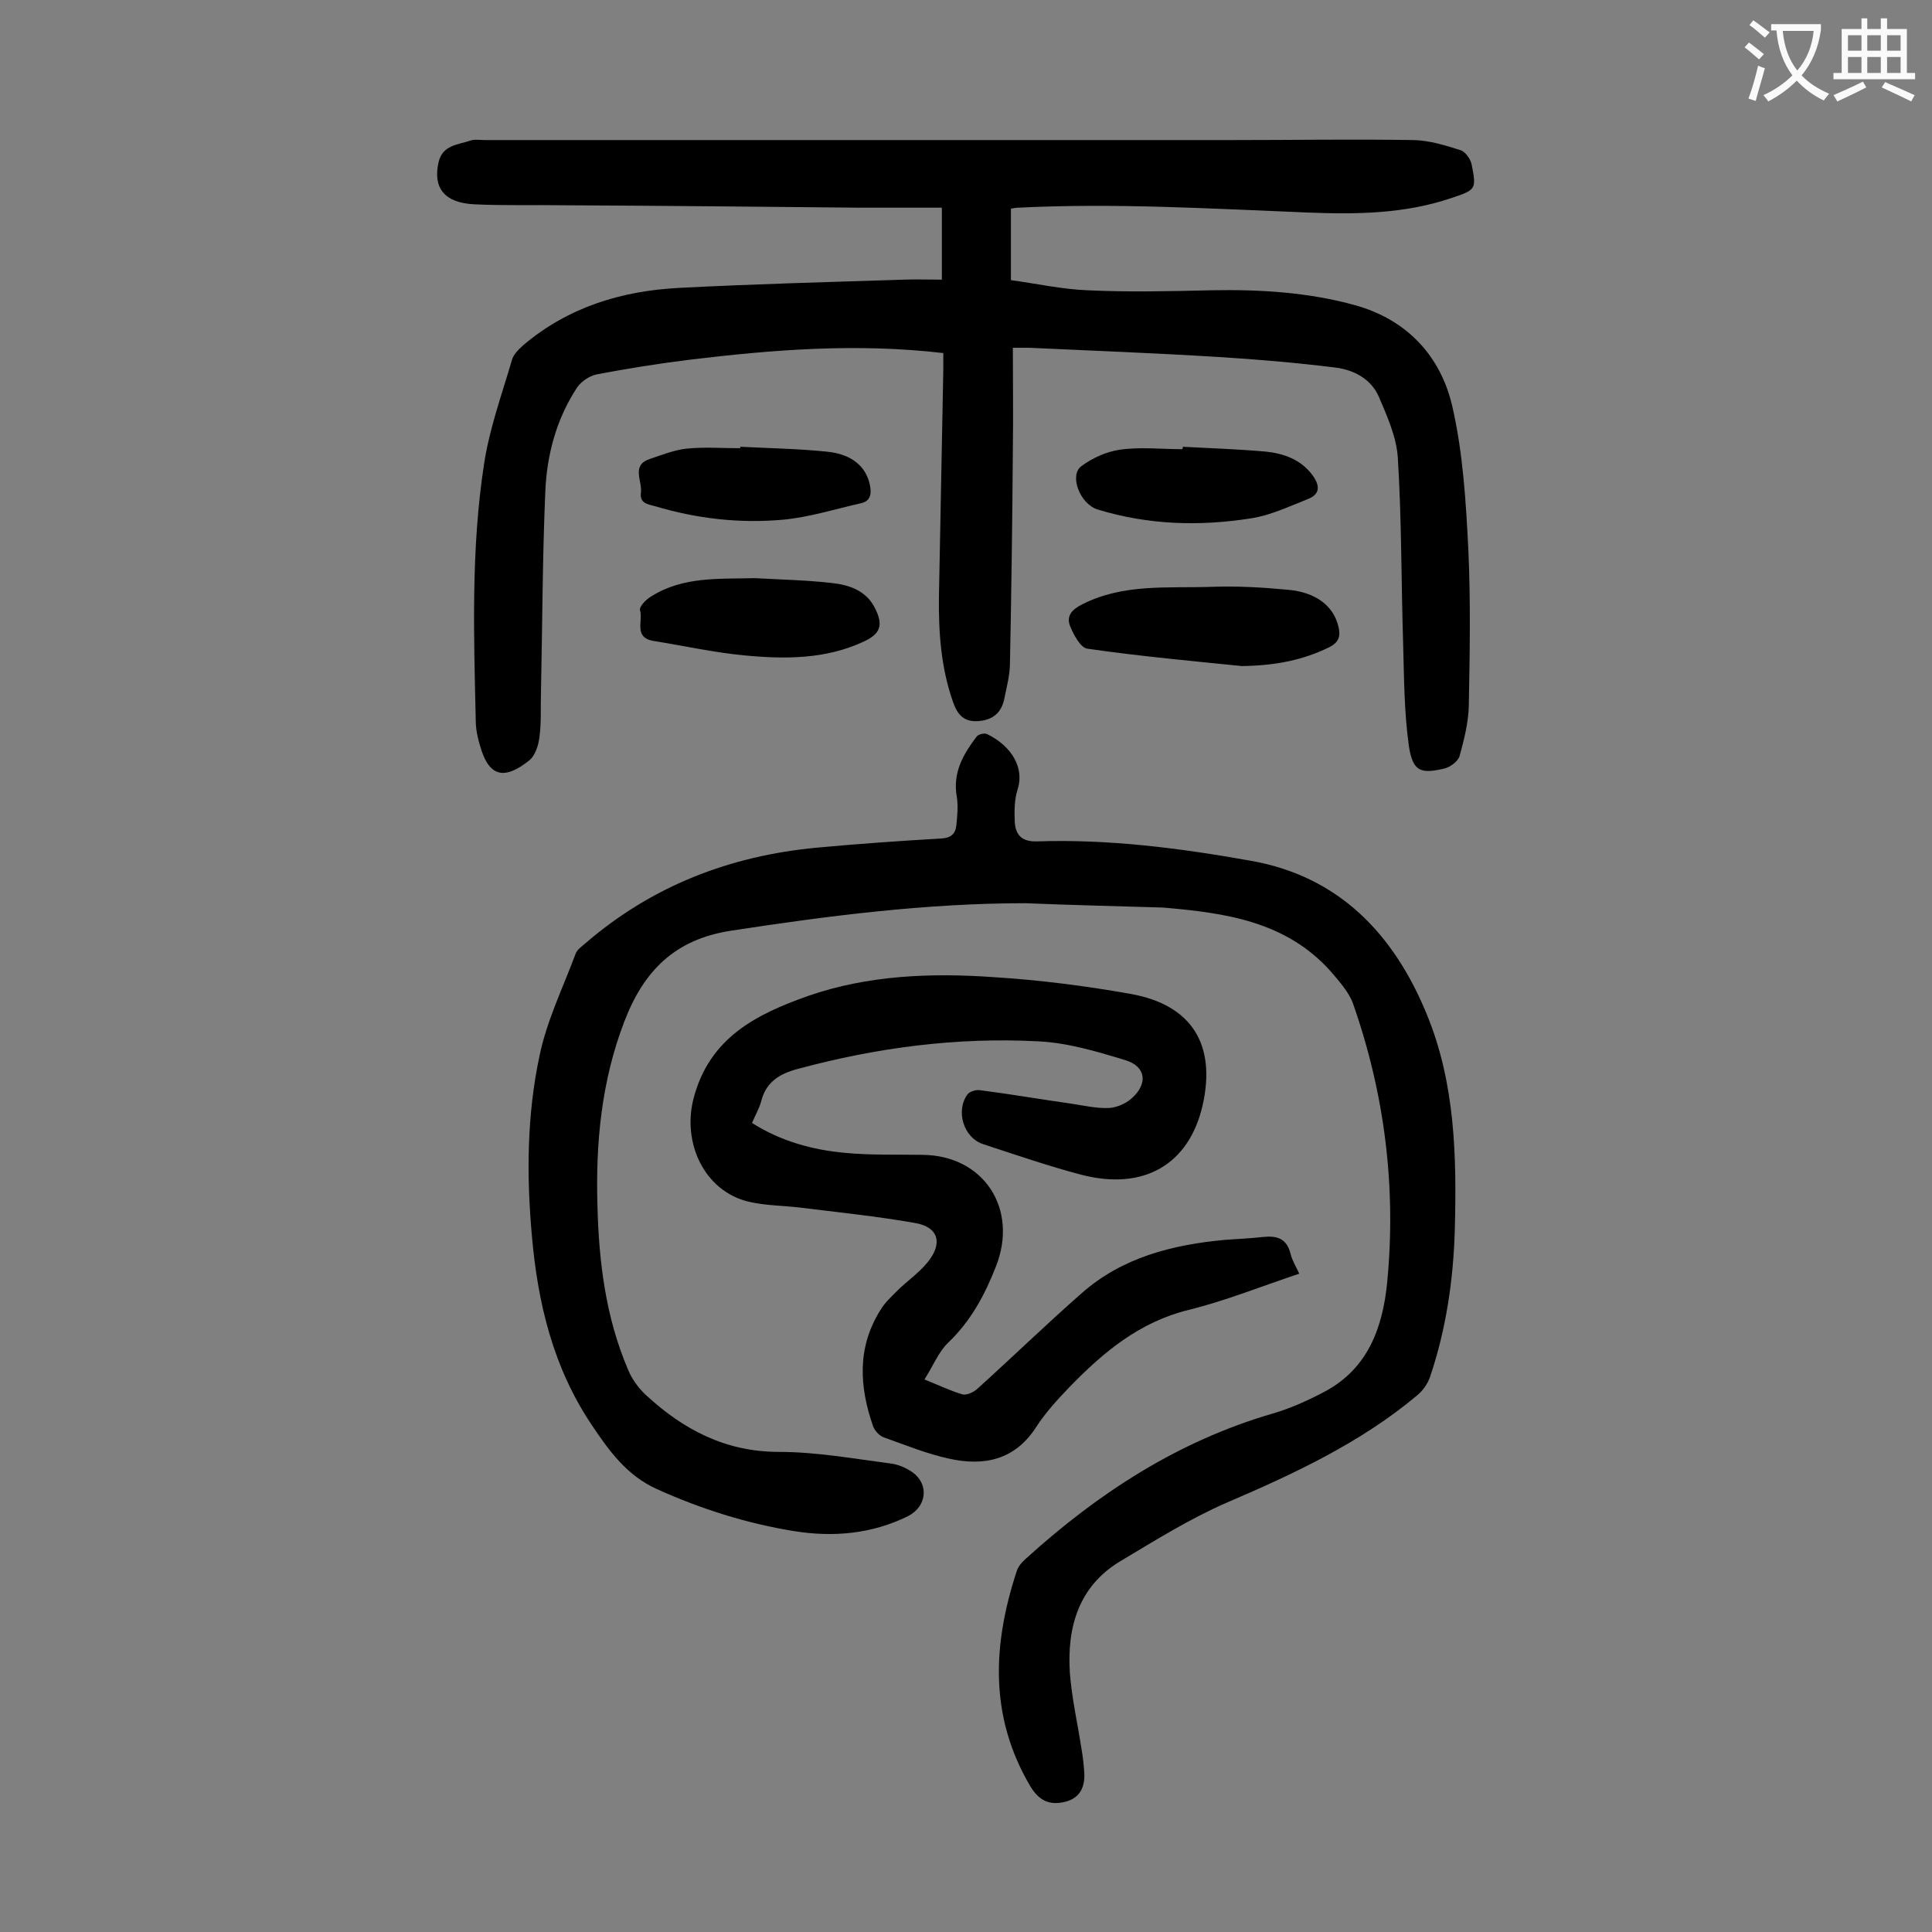 <svg enable-background="new 0 0 400 400" viewBox="0 0 400 400" xmlns="http://www.w3.org/2000/svg"><rect x="0" y="0" width="400" height="400" fill="#808080" stroke="none"/><g fill="#000001"><path d="m195.3 73.1c-18-2.1-35.4-.7-52.7 1.4-6.4.8-12.7 1.8-19 3-1.5.3-3.2 1.4-4.1 2.7-4.3 6.5-6.3 14-6.6 21.6-.6 13.8-.6 27.6-.9 41.4-.1 3.1.1 6.2-.3 9.3-.2 1.8-.9 4-2.2 5-4.1 3.2-7.6 4.1-9.7-1.8-.7-2.1-1.3-4.3-1.3-6.5-.4-17.7-1-35.4 1.7-53 1.1-7.4 3.7-14.5 5.8-21.7.3-1.1 1.4-2.2 2.3-3 9.3-7.9 20.4-11.3 32.4-11.9 15.4-.8 30.9-1.2 46.4-1.7 2.5-.1 5.1 0 7.9 0 0-5.1 0-9.7 0-14.9-5.7 0-11.3 0-16.9 0-20.3-.2-40.7-.4-61-.5-6.3-.1-12.6.1-18.9-.2-6.2-.3-8.6-3.4-7.4-8.7.8-3.6 4-3.6 6.6-4.5.9-.3 2-.1 3-.1h154.3c12.7 0 25.4-.2 38.1 0 3.2.1 6.5 1.1 9.6 2.1 1 .3 2.1 1.9 2.3 3 1 5.1.9 5.2-4.2 6.9-9.7 3.3-19.8 3.4-29.8 3-20-.8-39.9-2-59.9-1-.4 0-.9.1-1.5.2v14.8c5.2.7 10.6 1.9 15.9 2.1 8.5.4 17 .2 25.5 0 10.1-.2 20.2.4 29.9 3.1 10.7 3 17.7 10.5 20.1 21 2.2 9.6 2.8 19.6 3.3 29.5.5 10.8.3 21.7.1 32.5-.1 3.5-1 7-1.9 10.3-.3 1.1-1.9 2.3-3.1 2.6-5 1.2-6.6.6-7.4-4.6-1-7.1-1-14.3-1.2-21.4-.4-12.8-.3-25.6-1.1-38.4-.3-4.3-2.2-8.5-3.9-12.5-1.6-3.7-5.1-5.6-9-6.1-8.1-1-16.2-1.7-24.4-2.2-13-.8-26-1.3-39.1-1.9-.9 0-1.7 0-3.3 0 0 7.1.1 14 0 20.9-.1 14.8-.3 29.6-.6 44.4 0 2.5-.7 5-1.2 7.5-.6 2.8-2.4 4.3-5.4 4.5s-4.3-1.4-5.2-4c-2.5-7.1-3-14.5-2.9-21.9.3-15.6.6-31.2.9-46.8 0-1 0-2.2 0-3.5z"/><path d="m212.3 187c-20.5 0-40.8 2.6-61 5.7-11.6 1.8-18 8.3-22 18.7-4.8 12.4-6 25.3-5.6 38.4.3 11.5 1.7 22.9 6.3 33.7.8 2 2.2 3.9 3.7 5.3 7.8 7.2 16.5 11.8 27.6 11.8 7.7 0 15.4 1.4 23.1 2.4 1.6.2 3.2.9 4.5 1.8 3.5 2.5 3 7.1-.9 9.1-7.5 3.7-15.5 4.4-23.6 3.1-9.9-1.6-19.3-4.6-28.4-8.7-6.2-2.8-9.9-7.9-13.5-13.3-8-11.9-11.2-25.3-12.4-39.4-1.1-12.4-1-24.8 1.6-37 1.5-7.3 4.9-14.2 7.5-21.2.3-.8 1.3-1.5 2-2.1 13.8-11.9 29.9-18.1 47.9-19.8 8.6-.8 17.2-1.4 25.8-1.9 1.9-.1 2.9-.9 3.1-2.7.2-2 .4-4 .1-5.9-.9-5 1.3-8.8 4.1-12.5.4-.5 1.6-.8 2.2-.5 5.1 2.5 7.7 7 6.3 11.4-.7 2.1-.7 4.6-.6 6.9.2 2.6 1.5 4 4.6 3.9 14.9-.5 29.6 1.4 44.2 4 18.3 3.2 29.7 15.2 36.5 31.8 5.9 14.3 6.2 29.5 5.8 44.7-.3 10.3-1.8 20.5-5.1 30.3-.5 1.5-1.5 2.9-2.7 3.9-11.7 9.8-25.4 16.2-39.4 22.2-7.6 3.3-14.8 7.8-22 12.1-8.7 5.2-11.1 13.7-10.5 23.1.4 5.3 1.6 10.5 2.4 15.7.3 1.7.5 3.5.6 5.2.1 2.8-.9 5-3.8 5.8-3.4.9-5.6-.2-7.4-3.2-8.5-14.4-7.8-29.3-2.8-44.5.3-1 1.1-1.9 1.9-2.6 15-13.6 31.6-24.4 51.3-30.1 3.7-1.1 7.2-2.7 10.6-4.5 9-4.8 12-13.4 12.9-22.6 1.9-19.7-.5-39-7.1-57.8-.9-2.4-2.9-4.6-4.6-6.6-9.3-10.4-21.9-12.1-34.7-13.2-9.5-.3-19-.5-28.5-.9z"/><path d="m269 263.7c-7.8 2.6-15.2 5.6-22.9 7.5-10.2 2.5-17.7 8.8-24.6 15.9-2.5 2.6-5 5.3-7 8.4-4.4 6.8-10.8 8.1-18 6.5-4.6-1-9-2.8-13.5-4.4-.9-.3-1.8-1.3-2.2-2.2-2.9-8.3-3.4-16.4 1.5-24.2.9-1.5 2.2-2.7 3.4-3.9 2-2 4.5-3.7 6.3-5.9 3.3-4 2.3-7.4-2.6-8.2-7.9-1.4-15.9-2.2-23.9-3.2-3.5-.4-7.1-.4-10.5-1.2-9.2-2.2-13.8-12.2-11.4-21.4 3.3-12.6 13-17.4 23.7-21.2 12.4-4.3 25.4-4.8 38.3-3.9 9.6.6 19.1 1.8 28.6 3.5 12.6 2.3 17.6 10.5 14.8 23-2.8 12.3-12.2 17.8-25.2 14.4-6.8-1.8-13.5-4.1-20.2-6.3-4.1-1.3-5.8-6.9-3.3-10.3.4-.6 1.7-1 2.5-.9 6.3.8 12.6 1.9 19 2.8 2.6.4 5.2 1 7.8.9 1.6-.1 3.5-.9 4.7-2 3.4-3 3-6.6-1.3-7.9-5.9-1.8-11.9-3.6-18-3.9-16.9-.9-33.5 1.3-49.8 5.7-3.8 1-6.6 2.7-7.6 6.7-.4 1.5-1.2 2.8-1.9 4.5 6 3.8 12.6 5.6 19.4 6.2 5.3.5 10.6.3 15.9.4 12.7.1 19.9 11.2 15.2 23.1-2.3 5.9-5.2 11.3-9.9 15.8-2 1.9-3.1 4.8-4.9 7.6 3.2 1.3 5.5 2.4 7.9 3.1.9.2 2.4-.5 3.2-1.3 7.2-6.5 14.2-13.3 21.5-19.7 8.4-7.4 18.8-10 29.6-11 2.6-.2 5.3-.3 7.9-.6 2.9-.3 4.9.3 5.7 3.5.3 1.3 1.1 2.6 1.8 4.1z"/><path d="m257.1 137.9c-9.8-1-20.9-2-32-3.6-1.4-.2-2.9-3-3.6-4.8-.7-2 .4-3.3 2.6-4.4 8.5-4.3 17.6-3.3 26.6-3.6 5.3-.2 10.6.1 15.9.6 5.9.5 9.5 3.4 10.5 7.6.5 2 .1 3.3-1.9 4.3-5.3 2.6-10.9 3.8-18.1 3.9z"/><path d="m156.3 119.7c5.3.3 10.6.4 15.9 1 3.7.4 7.2 1.6 9 5.3 1.7 3.4 1.1 5.2-2.3 6.8-7.9 3.7-16.3 3.7-24.7 2.9-6.4-.6-12.6-2-18.9-3-4.2-.7-2.1-4.2-2.8-6.4-.2-.6 1.2-2.2 2.3-2.8 6.6-4.2 14.1-3.6 21.5-3.8z"/><path d="m244.9 92.5c5.7.3 11.5.5 17.2 1 3.7.4 7.1 1.6 9.5 4.7 1.6 2.1 2 4.1-1 5.2-3.8 1.5-7.6 3.3-11.5 3.9-10.7 1.7-21.3 1.4-31.8-1.8-3.7-1.1-6-7.1-3.4-9 2.3-1.7 5.2-3 8-3.4 4.2-.6 8.6-.1 12.9-.1.1-.3.1-.4.1-.5z"/><path d="m153.3 92.5c5.9.3 11.9.4 17.8 1 5.3.5 8.2 3.1 9 6.9.4 1.9.1 3.4-1.9 3.8-5.3 1.2-10.7 2.9-16.1 3.4-8.9.8-17.8-.2-26.5-2.8-1.5-.4-3.2-.6-2.9-2.8.3-2.5-2.1-5.7 1.9-7 2.4-.8 4.9-1.8 7.4-2.1 3.7-.4 7.5-.1 11.3-.1-.1-.1-.1-.2 0-.3z"/></g><path d="m362.1 8.8c1.1.8 2.1 1.6 3.1 2.4l-1 1.1c-1.3-1.1-2.3-2-3-2.5zm1.9 4.8c.5.2.9.4 1.4.5-.6 2.3-1.3 4.5-1.9 6.8l-1.5-.5c.8-2.1 1.4-4.3 2-6.8zm-1-9.4c1.3.9 2.4 1.8 3.4 2.5l-1 1.1c-1.4-1.2-2.4-2.1-3.2-2.6zm3.7 2.2v-1.4h10.3v1.2c-.5 3.6-1.8 6.8-4 9.4 1.5 1.6 3.4 2.8 5.7 3.8-.3.4-.7.8-1.1 1.4-2.3-1.1-4.1-2.5-5.6-4.1-1.6 1.6-3.6 3.1-5.9 4.3-.3-.5-.7-.9-1-1.3 2.4-1.1 4.4-2.5 6-4.1-1.9-2.5-3-5.6-3.3-9.3h-1.1zm8.8 0h-6.4c.3 3.3 1.3 6 3 8.2 2-2.3 3.1-5.1 3.4-8.2z" fill="#fafafb"/><path d="m385.3 3.8h1.3v2.2h2.8v-2.2h1.3v2.2h4.1v9.1h1.7v1.3h-16.9v-1.3h1.7v-9.1h4.1v-2.2zm.4 13.1.7 1.2c-1.8.9-3.8 1.9-6 2.9-.2-.4-.5-.8-.8-1.3 2.3-1 4.3-1.9 6.1-2.8zm-3.1-6.4h2.8v-3.2h-2.8zm0 4.6h2.8v-3.3h-2.8zm4-4.6h2.8v-3.2h-2.8zm0 4.6h2.8v-3.3h-2.8zm3.7 1.9c2.1.9 4.1 1.8 6.1 2.7l-.7 1.3c-2.2-1.1-4.2-2-6.1-2.9zm3.2-9.7h-2.8v3.2h2.8zm-2.8 7.8h2.8v-3.3h-2.8z" fill="#fafafb"/></svg>